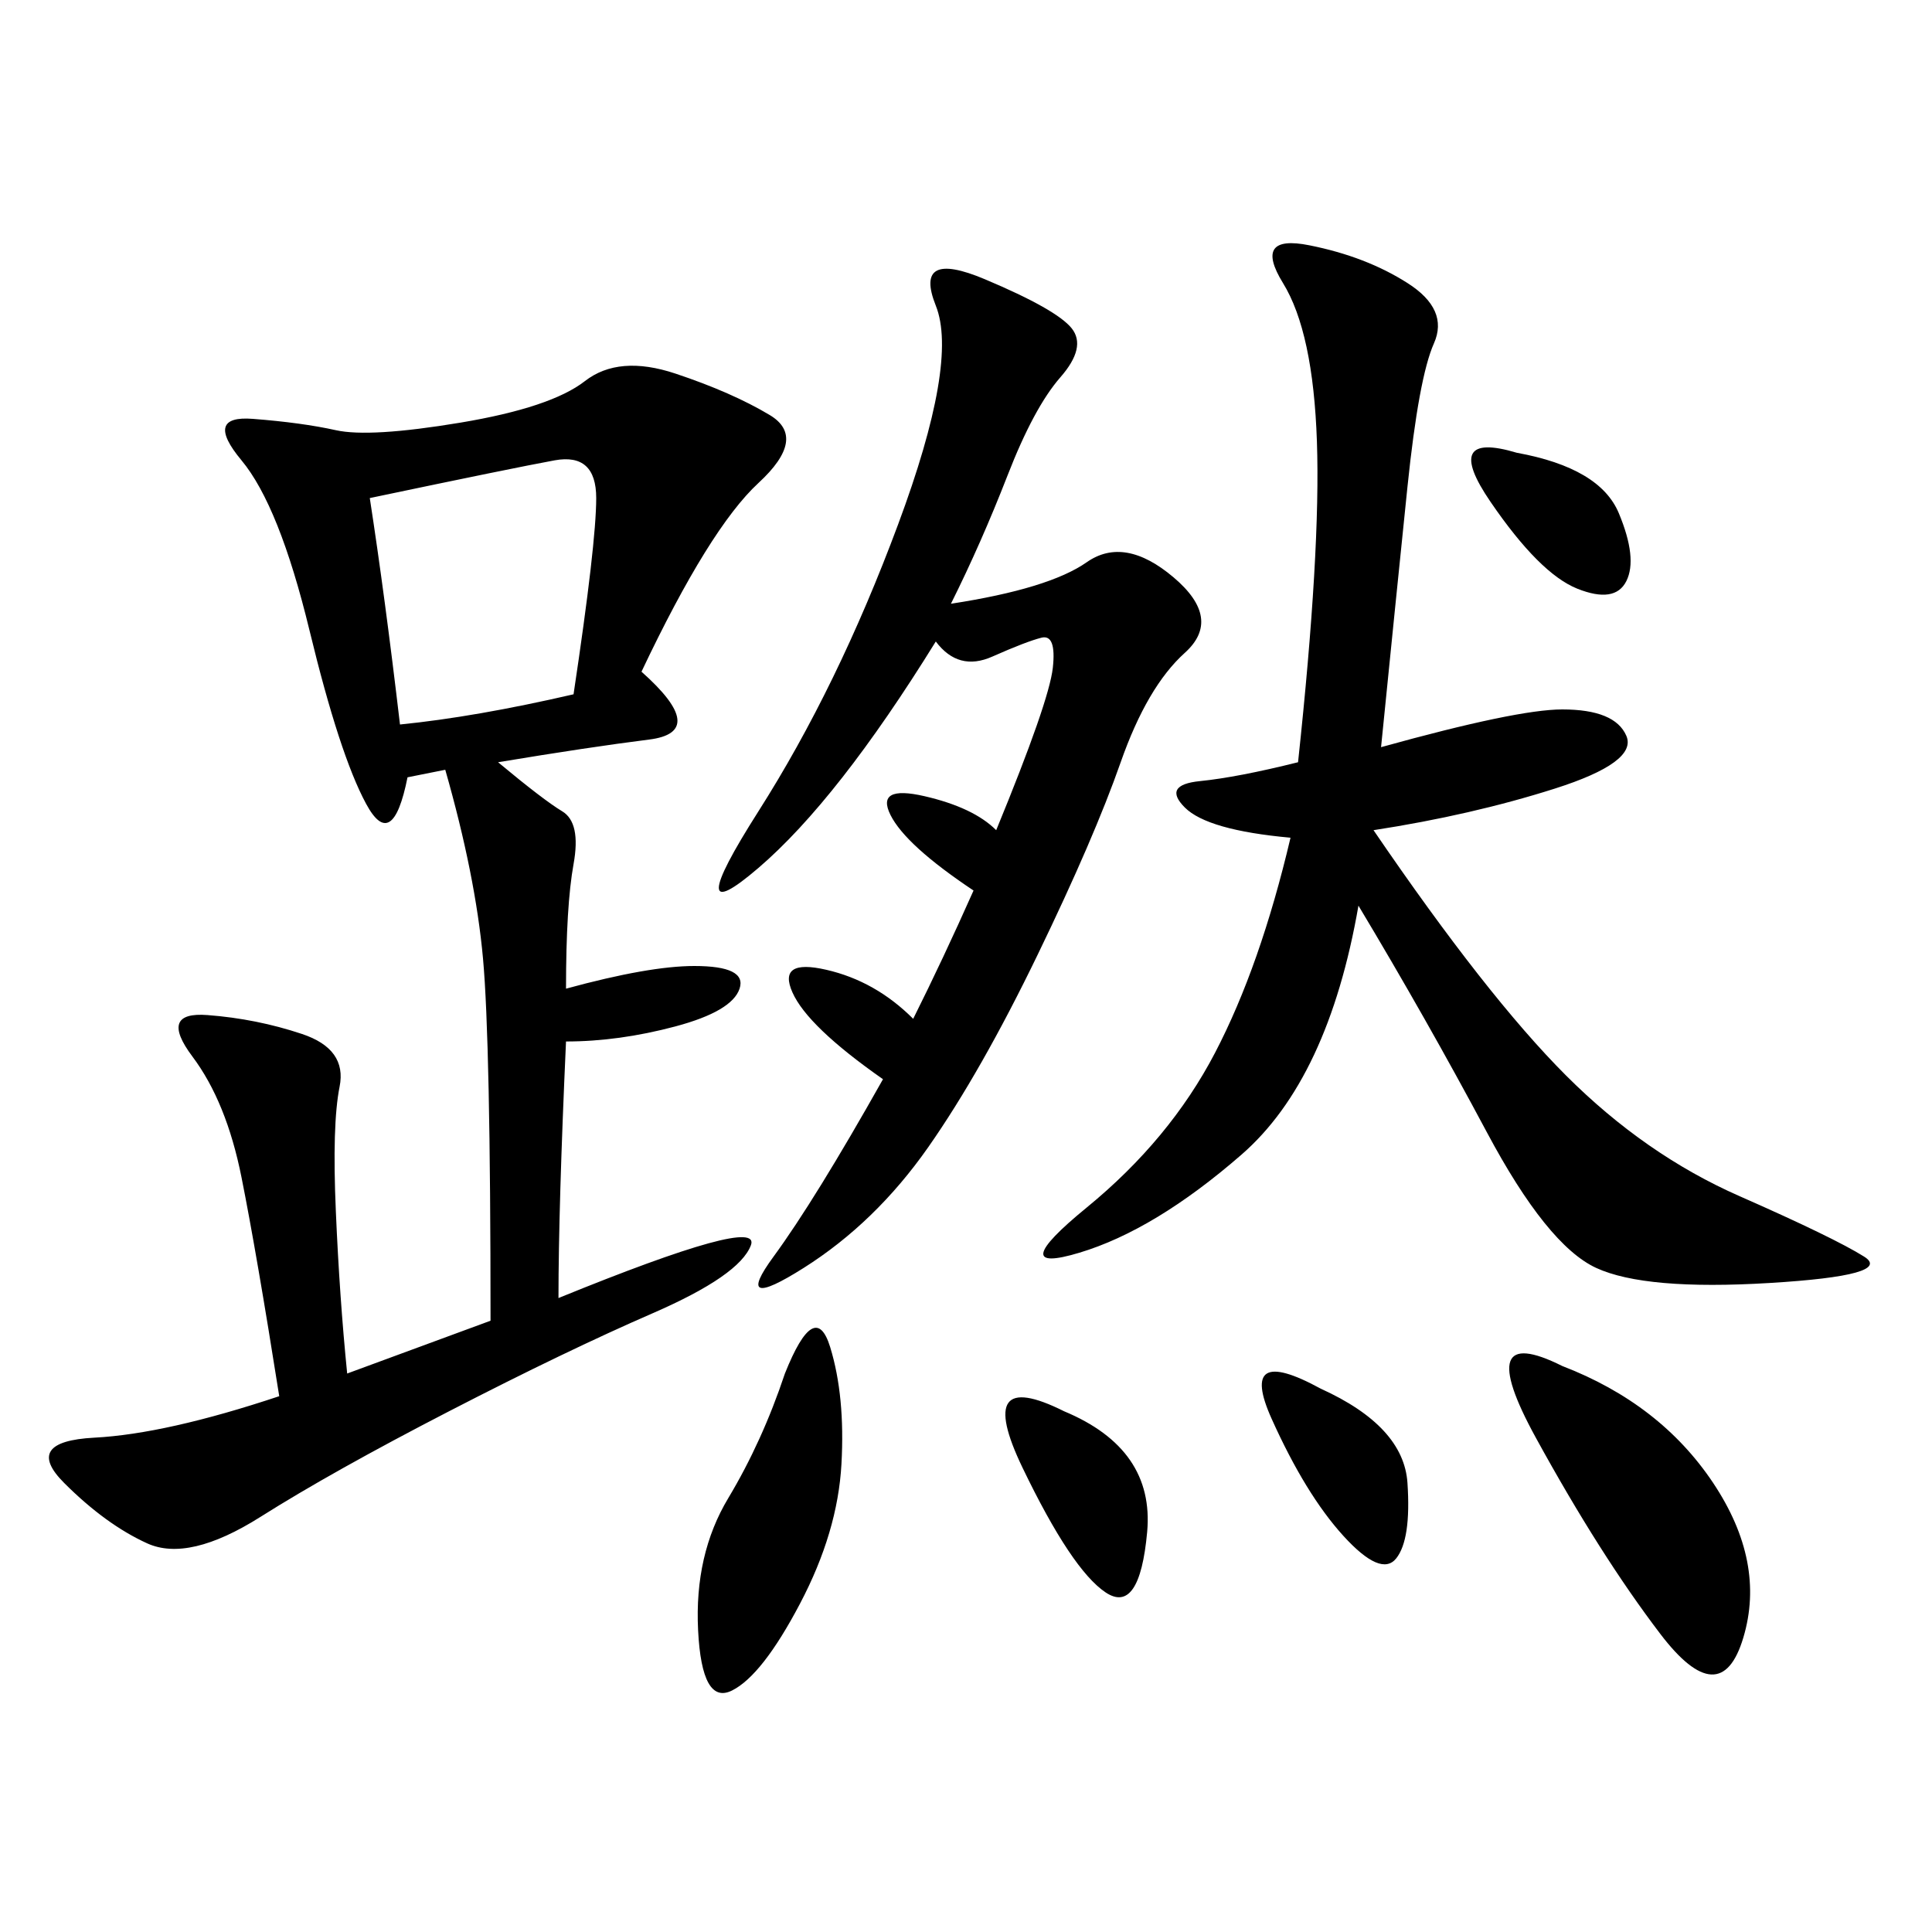 <svg xmlns="http://www.w3.org/2000/svg" xmlns:xlink="http://www.w3.org/1999/xlink" width="300" height="300"><path d="M99.61 104.30Q110.16 113.67 100.78 114.84Q91.41 116.02 77.34 118.36L77.34 118.36Q84.38 124.22 87.30 125.98Q90.23 127.73 89.06 134.18Q87.89 140.63 87.89 153.52L87.89 153.52Q100.78 150 107.81 150L107.81 150Q116.02 150 114.84 153.52Q113.67 157.03 104.88 159.38Q96.09 161.72 87.89 161.72L87.89 161.72Q86.72 187.50 86.72 201.56L86.72 201.56Q118.36 188.67 116.60 193.36Q114.84 198.05 101.37 203.91Q87.89 209.77 69.73 219.14Q51.56 228.52 40.43 235.55Q29.30 242.58 22.85 239.65Q16.41 236.72 9.96 230.27Q3.52 223.83 14.65 223.24Q25.78 222.66 43.36 216.80L43.36 216.80Q39.84 194.53 37.50 182.81Q35.16 171.09 29.88 164.06Q24.61 157.03 32.23 157.62Q39.84 158.20 46.88 160.55Q53.91 162.89 52.73 168.75Q51.56 174.61 52.15 188.09Q52.73 201.56 53.91 213.28L53.91 213.28L76.17 205.08Q76.17 161.72 75 148.83Q73.83 135.94 69.14 119.53L69.14 119.53L63.28 120.70Q60.94 132.42 56.84 124.80Q52.73 117.19 48.05 97.85Q43.36 78.52 37.50 71.48Q31.64 64.45 39.26 65.04Q46.88 65.63 52.15 66.80Q57.42 67.97 71.48 65.63Q85.55 63.28 90.82 59.18Q96.09 55.08 104.88 58.01Q113.67 60.94 119.53 64.45Q125.39 67.97 117.77 75Q110.16 82.03 99.61 104.30L99.61 104.30ZM214.45 116.02Q235.55 110.16 242.58 110.16L242.58 110.16Q250.78 110.16 252.54 114.26Q254.30 118.36 241.41 122.46Q228.52 126.56 213.28 128.91L213.28 128.91Q230.86 154.69 243.16 166.99Q255.47 179.30 270.12 185.74Q284.77 192.19 289.45 195.12Q294.14 198.05 274.80 199.22Q255.47 200.39 247.85 196.88Q240.23 193.36 230.86 175.78Q221.48 158.20 210.94 140.63L210.94 140.63Q206.25 167.58 192.77 179.30Q179.30 191.02 167.58 194.53Q155.86 198.05 168.75 187.50Q181.64 176.95 188.67 163.48Q195.70 150 200.39 130.08L200.39 130.08Q187.50 128.91 183.98 125.39Q180.47 121.88 186.33 121.29Q192.19 120.70 201.56 118.36L201.56 118.36Q205.08 85.55 204.49 68.55Q203.91 51.56 199.22 43.95Q194.53 36.33 203.32 38.09Q212.11 39.84 218.55 43.95Q225 48.05 222.66 53.32Q220.31 58.59 218.55 75.59Q216.80 92.58 214.45 116.02L214.45 116.02ZM147.66 93.75Q162.89 91.41 168.75 87.30Q174.61 83.20 182.23 89.65Q189.84 96.09 183.98 101.37Q178.13 106.64 174.02 118.36Q169.92 130.08 161.13 148.24Q152.34 166.41 144.14 178.13Q135.94 189.84 124.80 196.88Q113.67 203.91 120.12 195.12Q126.56 186.33 137.11 167.58L137.11 167.58Q125.39 159.38 123.05 154.10Q120.70 148.83 128.32 150.59Q135.94 152.34 141.80 158.20L141.80 158.20Q146.48 148.83 151.17 138.28L151.17 138.28Q140.63 131.25 138.28 126.56Q135.94 121.88 143.55 123.63Q151.17 125.39 154.69 128.91L154.69 128.91Q162.89 108.98 163.48 103.71Q164.06 98.44 161.72 99.02Q159.38 99.61 154.10 101.95Q148.83 104.30 145.31 99.61L145.31 99.61Q130.08 124.22 117.77 134.77Q105.47 145.31 117.77 125.98Q130.08 106.64 139.45 81.45Q148.83 56.25 145.31 47.46Q141.80 38.67 152.93 43.36Q164.06 48.05 166.41 50.98Q168.75 53.91 164.65 58.59Q160.55 63.28 156.45 73.83Q152.34 84.38 147.66 93.75L147.66 93.75ZM57.42 77.34Q59.77 92.58 62.11 112.50L62.11 112.50Q73.83 111.33 89.06 107.81L89.06 107.81Q92.58 84.38 92.58 77.34L92.58 77.34Q92.58 70.31 86.13 71.48Q79.69 72.66 57.42 77.34L57.42 77.34ZM242.58 212.11Q257.81 217.97 266.02 230.27Q274.22 242.58 270.70 254.30Q267.19 266.02 257.81 253.71Q248.44 241.41 238.48 223.24Q228.52 205.08 242.58 212.11L242.58 212.11ZM121.88 213.28Q126.56 201.56 128.91 209.18Q131.25 216.80 130.66 227.34Q130.08 237.89 124.22 249.02Q118.36 260.16 113.67 262.50Q108.98 264.84 108.40 253.13Q107.81 241.41 113.09 232.62Q118.36 223.83 121.88 213.28L121.88 213.28ZM165.23 219.14Q179.30 225 178.13 237.89Q176.95 250.78 171.68 247.27Q166.41 243.75 158.79 227.93Q151.17 212.11 165.23 219.14L165.23 219.14ZM205.08 215.63Q217.97 221.48 218.55 230.27Q219.14 239.06 216.80 241.99Q214.45 244.92 208.59 238.48Q202.73 232.03 197.46 220.31Q192.19 208.59 205.08 215.63L205.08 215.63ZM235.55 70.31Q248.44 72.66 251.37 79.69Q254.30 86.72 252.54 90.23Q250.78 93.75 244.92 91.41Q239.06 89.06 231.45 77.93Q223.83 66.80 235.55 70.31L235.55 70.31Z"/></svg>